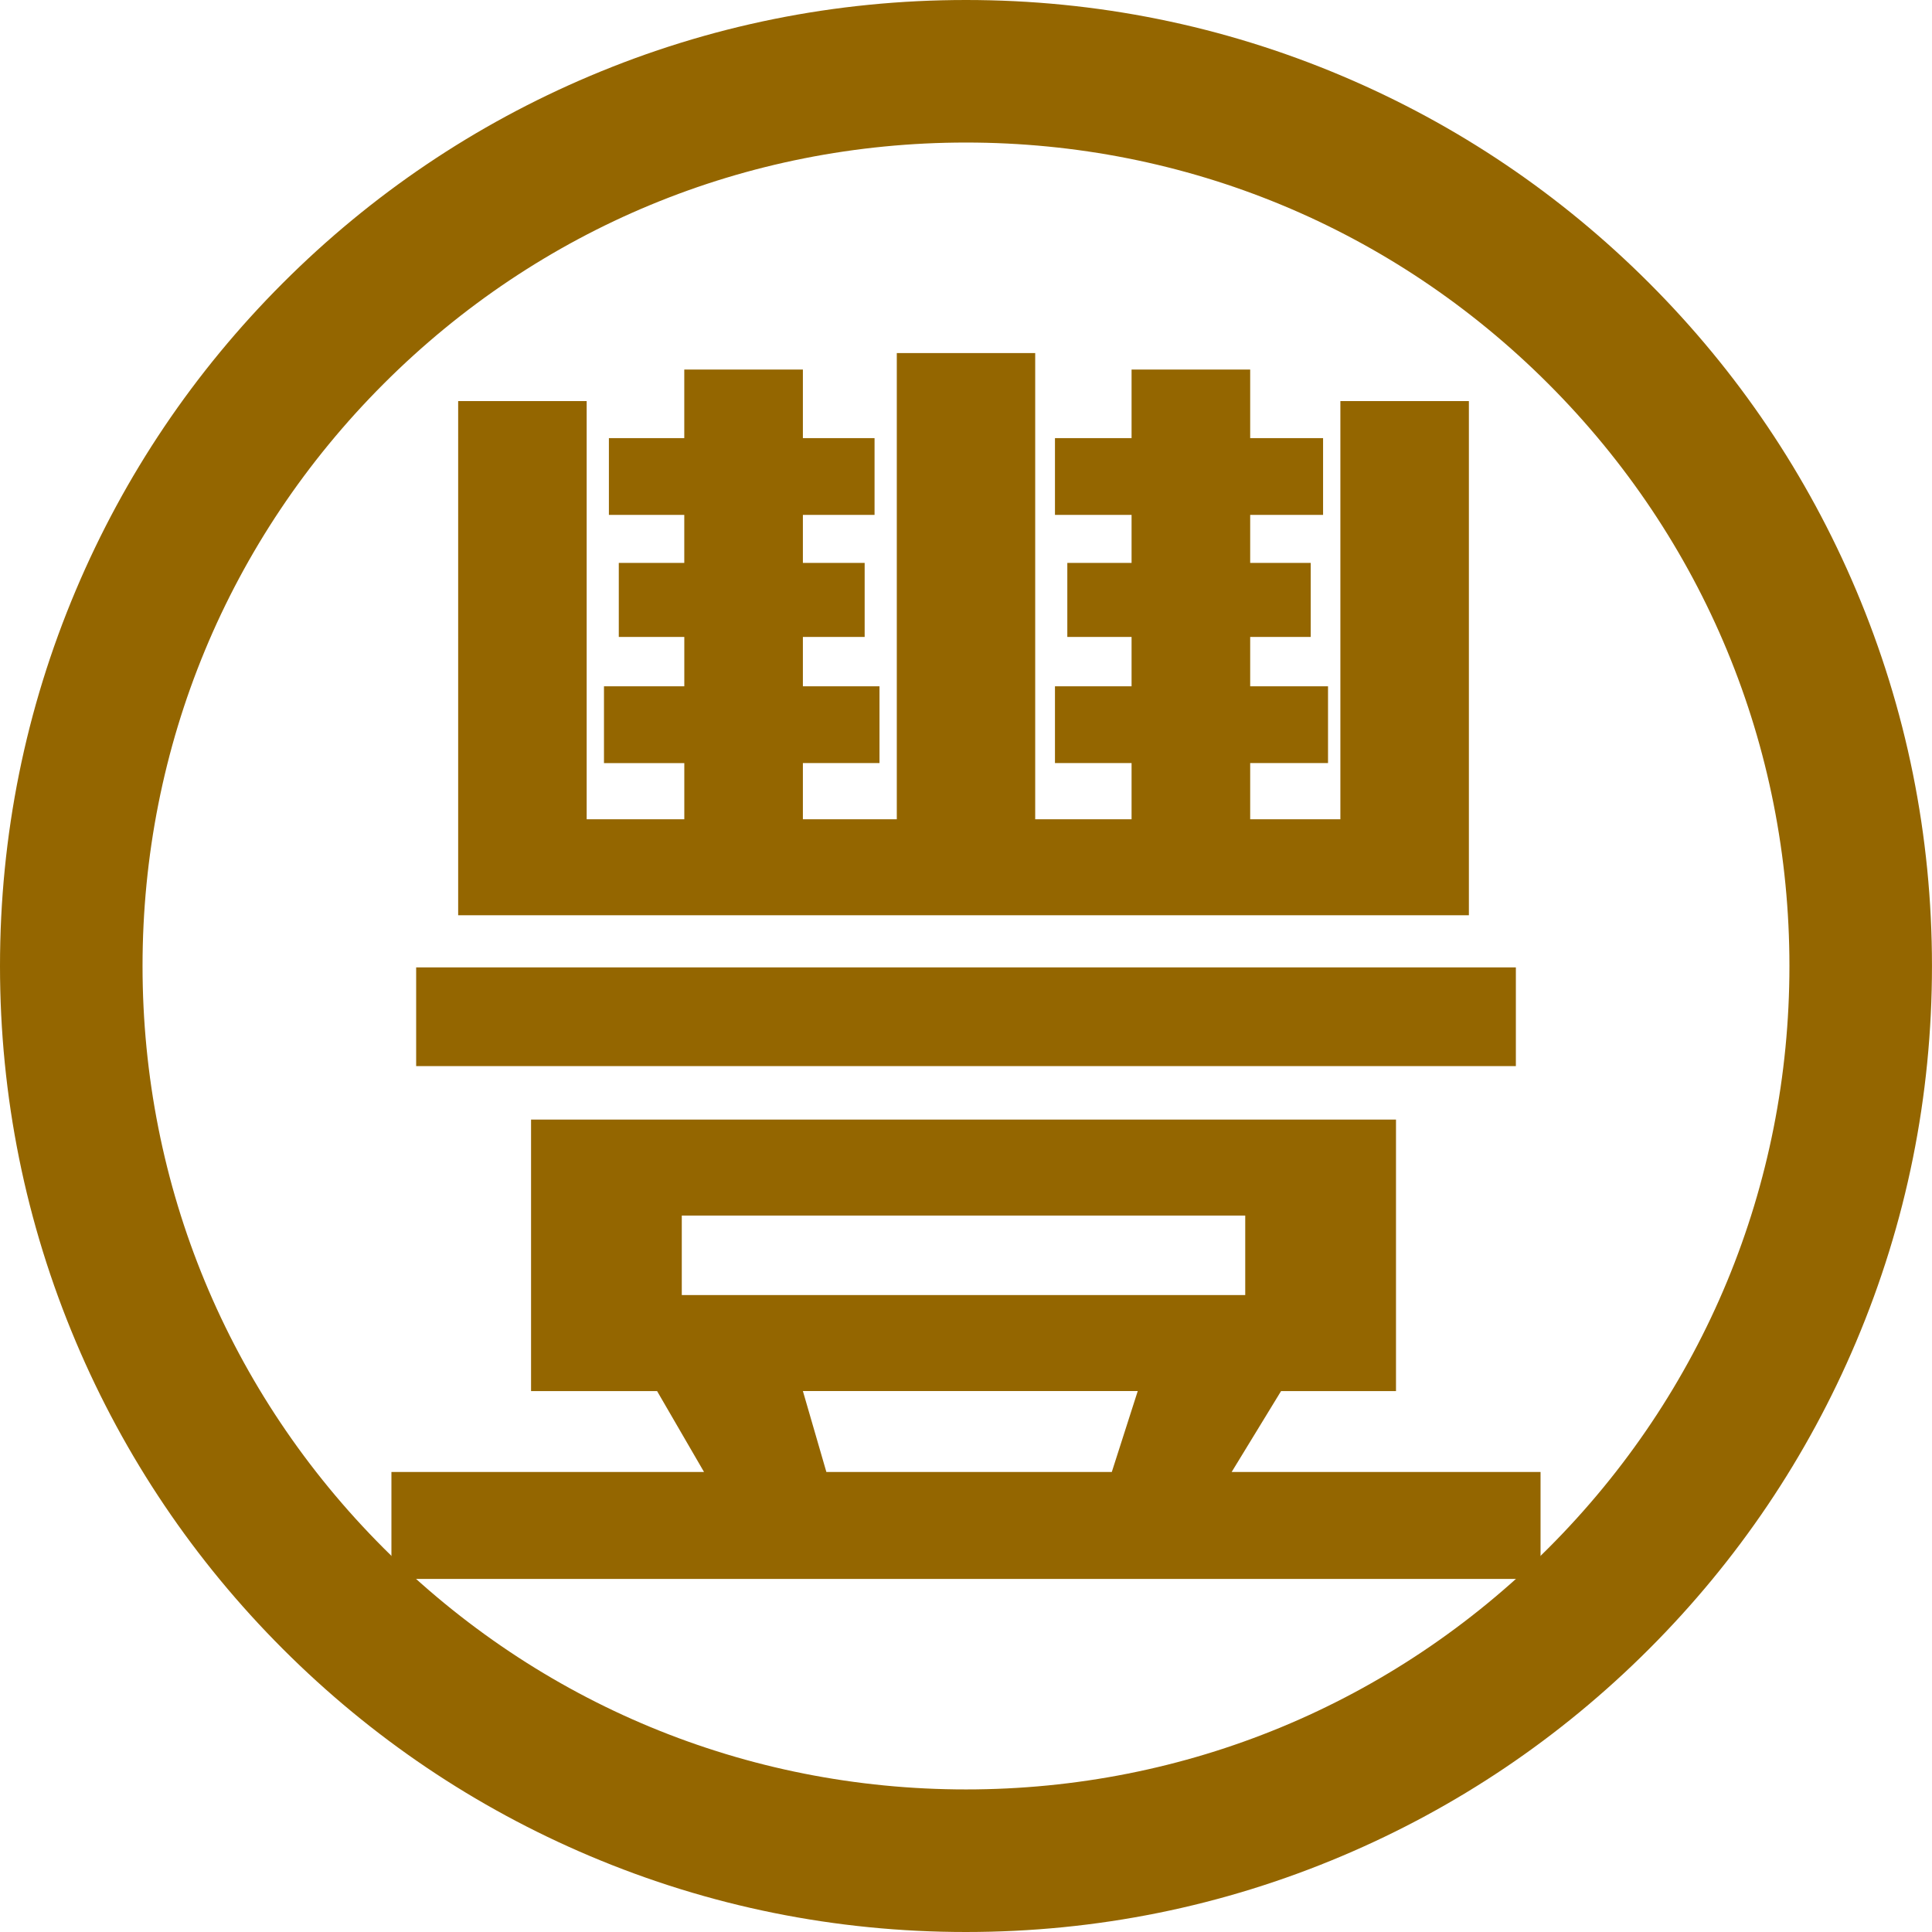<?xml version="1.0" encoding="UTF-8"?>
<svg data-bbox="0 0 691.25 691.26" viewBox="0 0 691.26 691.26" xmlns="http://www.w3.org/2000/svg" data-type="color">
    <g>
        <path d="M345.63 691.26c-46.65 0-91.92-9.14-134.54-27.17-41.16-17.41-78.12-42.33-109.85-74.06-31.73-31.73-56.65-68.69-74.06-109.85C9.14 437.54 0 392.28 0 345.63s9.14-91.92 27.17-134.54c17.41-41.16 42.33-78.12 74.06-109.85 31.73-31.73 68.69-56.65 109.85-74.06C253.71 9.14 298.98 0 345.63 0s91.92 9.14 134.54 27.17c41.16 17.41 78.12 42.33 109.85 74.06 31.73 31.73 56.65 68.69 74.06 109.85 18.03 42.63 27.17 87.89 27.17 134.54s-9.14 91.92-27.17 134.54c-17.41 41.16-42.33 78.12-74.06 109.85-31.73 31.73-68.69 56.65-109.85 74.06-42.63 18.05-87.89 27.19-134.54 27.19zm0-640.26c-78.7 0-152.69 30.65-208.33 86.29C81.65 192.94 51 266.93 51 345.63c0 78.7 30.65 152.69 86.3 208.33 55.65 55.65 129.64 86.29 208.33 86.29s152.69-30.65 208.33-86.29 86.29-129.64 86.29-208.33c0-78.7-30.65-152.69-86.29-208.33C498.32 81.65 424.33 51 345.63 51z" fill="#946600" data-color="1"/>
        <path d="M499.48 400.58v97.14h-41.12l-17.68 28.95H551.2v38.27H140.05v-38.27H251.9l-16.8-28.95h-45.09v-97.14h309.47zM148.9 346.12h393.47v35.32H148.9v-35.32zm15.03-18.64V143.51h45.98v149.63h34.93v-20.11H216.1v-27.47h28.74V227.9H221.4v-26.5h23.43v-17.17h-26.97v-27.47h26.97v-24.53h42.44v24.53h25.64v27.47h-25.64v17.17h22.1v26.49h-22.1v17.66h27.41v27.47h-27.41v20.11h33.6v-166.8h49.52v166.8h34.48v-20.11h-27.41v-27.47h27.41v-17.66h-22.99V201.4h22.99v-17.17h-27.41v-27.47h27.41v-24.53h42.44v24.53h26.08v27.47h-26.08v17.17h21.66v26.49h-21.66v17.66h27.85v27.47h-27.85v20.11h32.27V143.51h45.98v183.97H163.93zm281.61 107.44h-201.6v28.45h201.6v-28.45zm-38.46 62.79H287.27l8.4 28.95H397.8l9.28-28.95z" fill="#946600" data-color="1"/>
    </g>
</svg>
